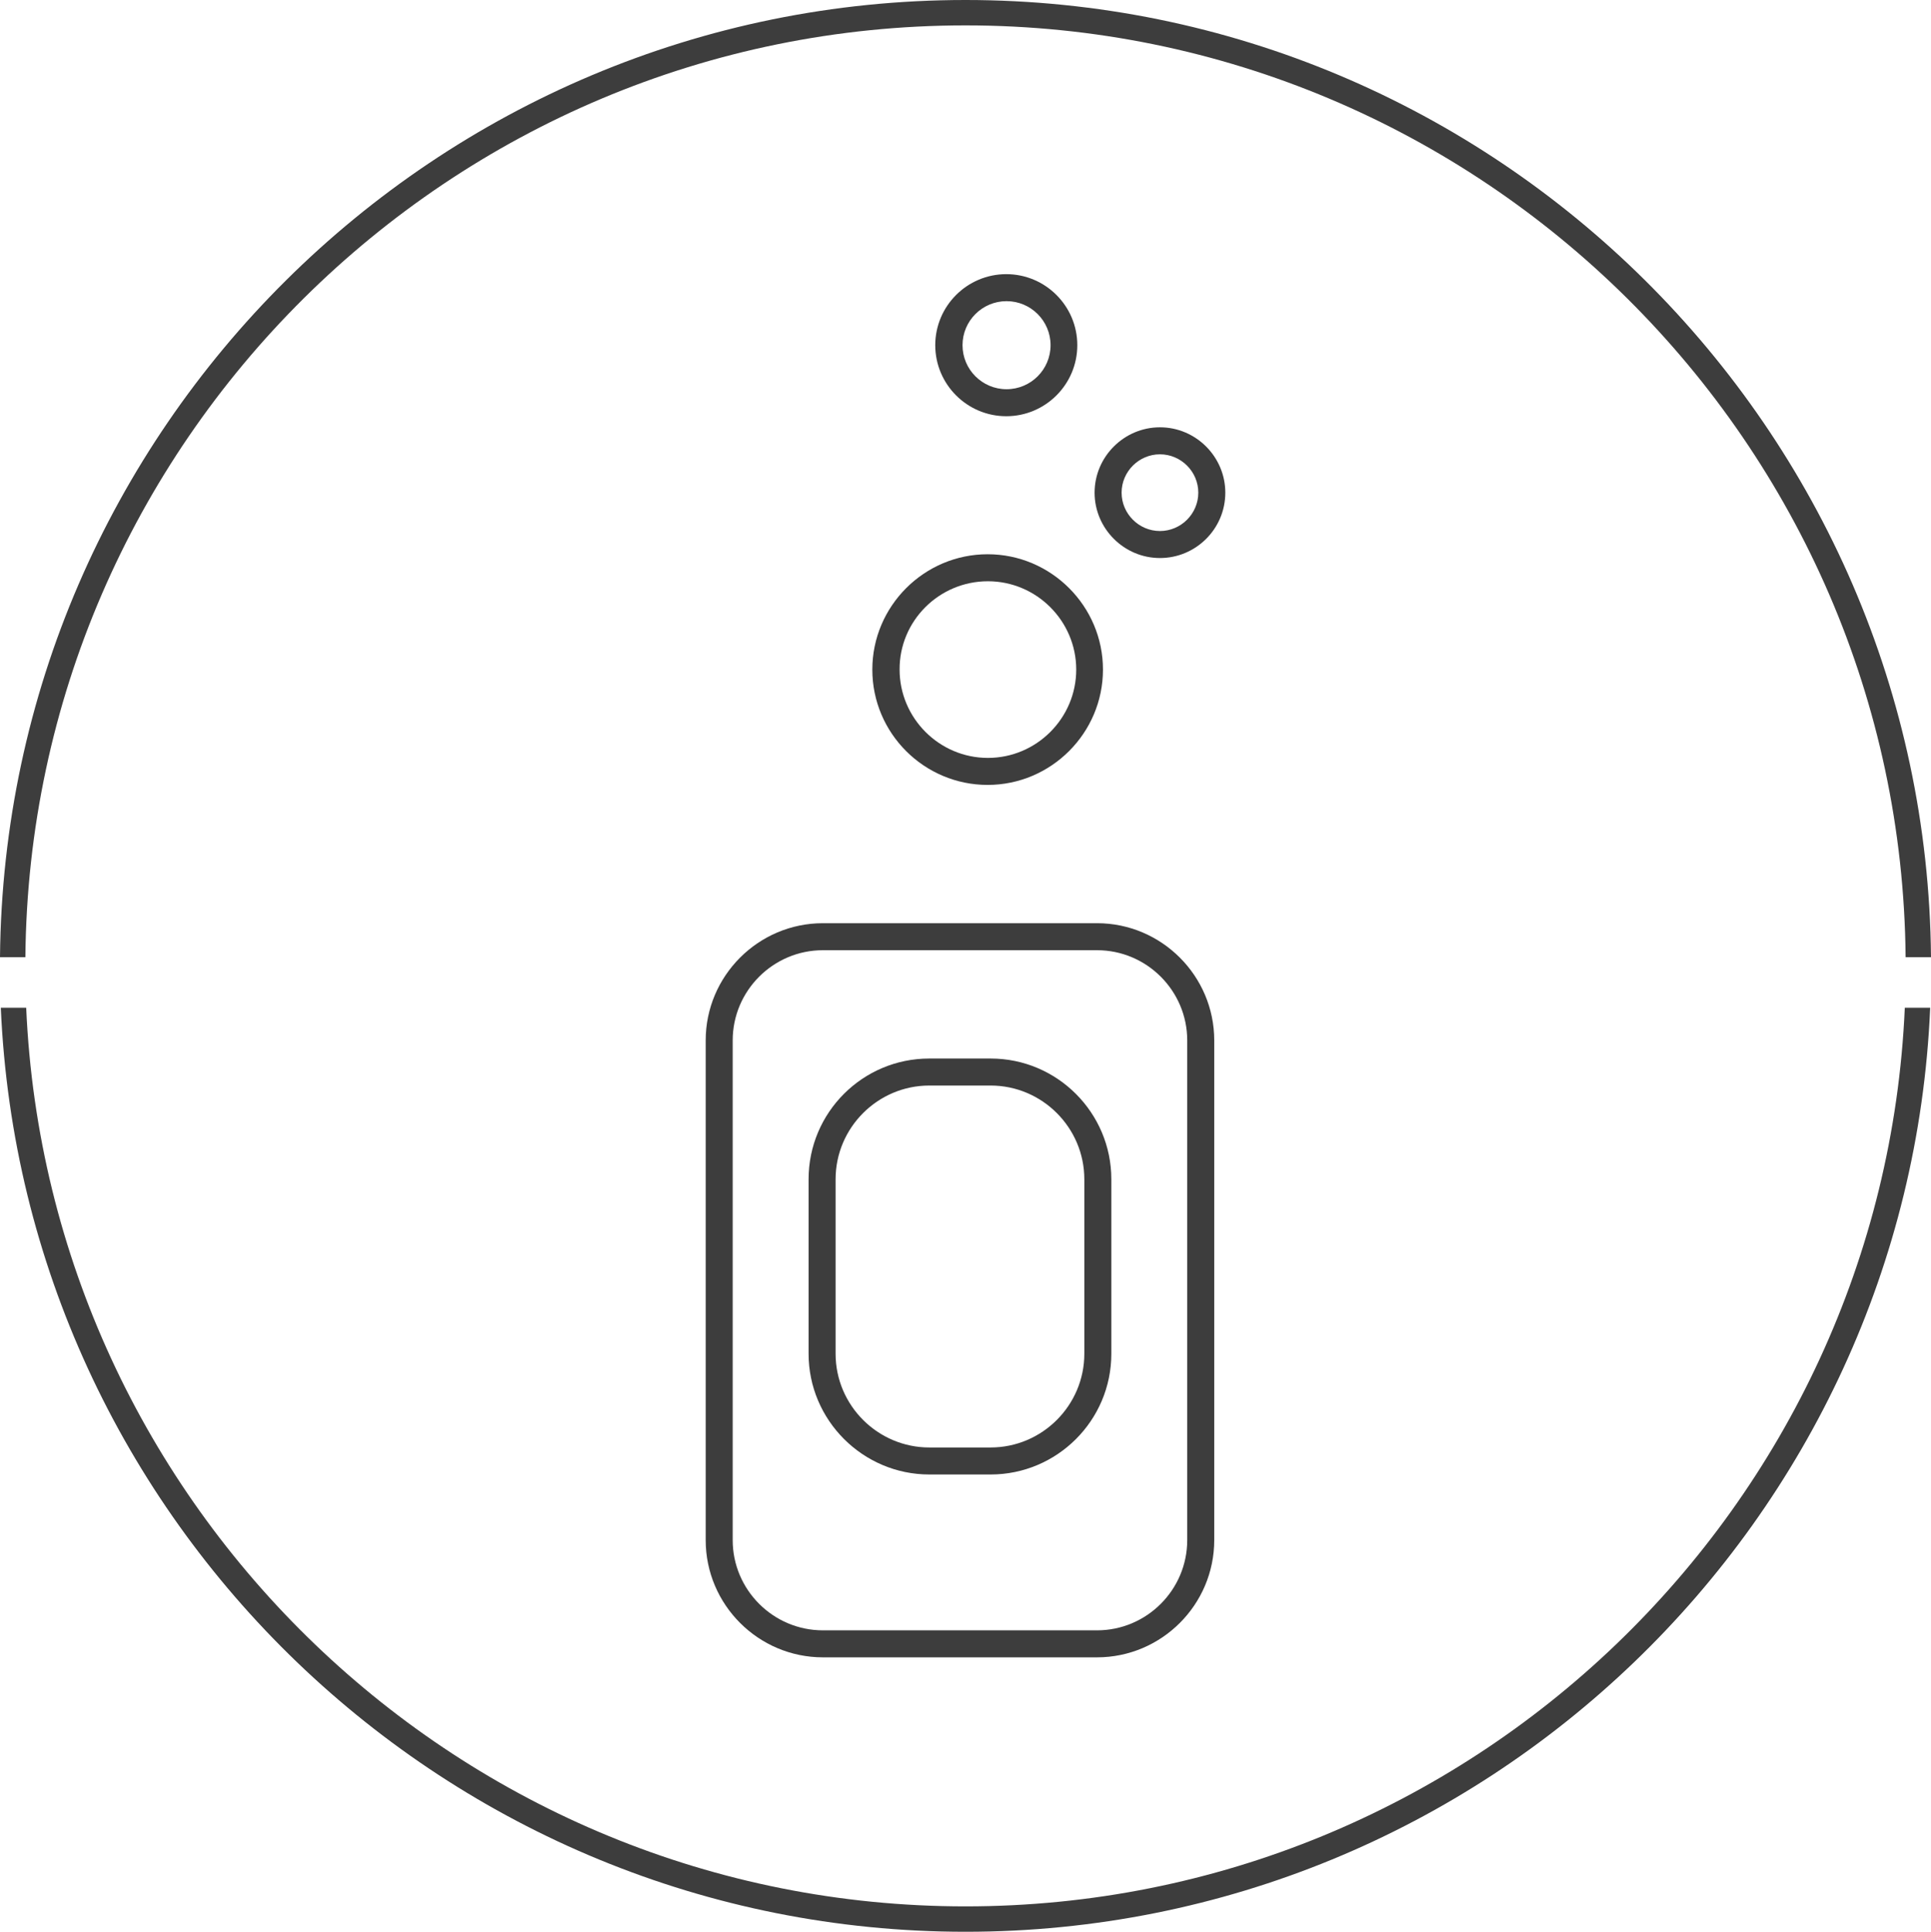<?xml version="1.0" encoding="utf-8"?>
<!-- Generator: Adobe Illustrator 23.0.6, SVG Export Plug-In . SVG Version: 6.00 Build 0)  -->
<svg version="1.1" id="Capa_1" xmlns="http://www.w3.org/2000/svg" xmlns:xlink="http://www.w3.org/1999/xlink" x="0px" y="0px"
	 viewBox="0 0 71.5 71.52" style="enable-background:new 0 0 71.5 71.52;" xml:space="preserve">
<style type="text/css">
	.st0{fill:#3D3D3D;}
</style>
<g>
	<path class="st0" d="M35.75,0.94c19.09,0,34.64,15.45,34.81,34.5h0.94C71.33,15.87,55.36,0,35.75,0S0.18,15.87,0,35.44h0.94
		C1.11,16.38,16.66,0.94,35.75,0.94z"/>
	<path class="st0" d="M35.75,70.58c-18.68,0-33.97-14.79-34.78-33.27H0.03c0.82,19,16.52,34.21,35.72,34.21s34.91-15.21,35.72-34.21
		h-0.94C69.72,55.8,54.43,70.58,35.75,70.58z"/>
	<path class="st0" d="M32.3,24.79c0,2.36,1.92,4.27,4.27,4.27c2.35,0,4.27-1.92,4.27-4.27c0-2.35-1.92-4.27-4.27-4.27
		C34.22,20.52,32.3,22.44,32.3,24.79z M36.58,21.52c1.8,0,3.27,1.47,3.27,3.27c0,1.8-1.47,3.27-3.27,3.27
		c-1.8,0-3.27-1.47-3.27-3.27C33.3,22.99,34.77,21.52,36.58,21.52z"/>
	<path class="st0" d="M39.89,12.78c0-1.45-1.18-2.63-2.63-2.63s-2.63,1.18-2.63,2.63c0,1.45,1.18,2.63,2.63,2.63
		S39.89,14.23,39.89,12.78z M35.64,12.78c0-0.9,0.73-1.63,1.63-1.63s1.63,0.73,1.63,1.63s-0.73,1.63-1.63,1.63
		S35.64,13.68,35.64,12.78z"/>
	<path class="st0" d="M42.95,15.82c-1.33,0-2.42,1.09-2.42,2.42c0,1.33,1.09,2.42,2.42,2.42s2.42-1.08,2.42-2.42
		C45.37,16.91,44.28,15.82,42.95,15.82z M42.95,19.66c-0.78,0-1.42-0.64-1.42-1.42c0-0.78,0.64-1.42,1.42-1.42
		c0.78,0,1.42,0.64,1.42,1.42C44.37,19.02,43.73,19.66,42.95,19.66z"/>
	<path class="st0" d="M26.13,38.52v18.5c0,2.39,1.95,4.34,4.34,4.34h10.15c2.39,0,4.34-1.95,4.34-4.34v-18.5
		c0-2.39-1.95-4.34-4.34-4.34H30.47C28.08,34.18,26.13,36.13,26.13,38.52z M43.96,38.52v18.5c0,1.84-1.5,3.34-3.34,3.34H30.47
		c-1.84,0-3.34-1.5-3.34-3.34v-18.5c0-1.84,1.5-3.34,3.34-3.34h10.15C42.46,35.18,43.96,36.68,43.96,38.52z"/>
	<path class="st0" d="M29.94,50.12c0,2.46,2.01,4.47,4.47,4.47h2.27c2.46,0,4.47-2,4.47-4.47v-6.46c0-2.46-2-4.47-4.47-4.47h-2.27
		c-2.47,0-4.47,2-4.47,4.47V50.12z M30.94,43.66c0-1.91,1.56-3.47,3.47-3.47h2.27c1.91,0,3.47,1.56,3.47,3.47v6.46
		c0,1.91-1.56,3.47-3.47,3.47h-2.27c-1.91,0-3.47-1.56-3.47-3.47V43.66z"/>
</g>
</svg>
